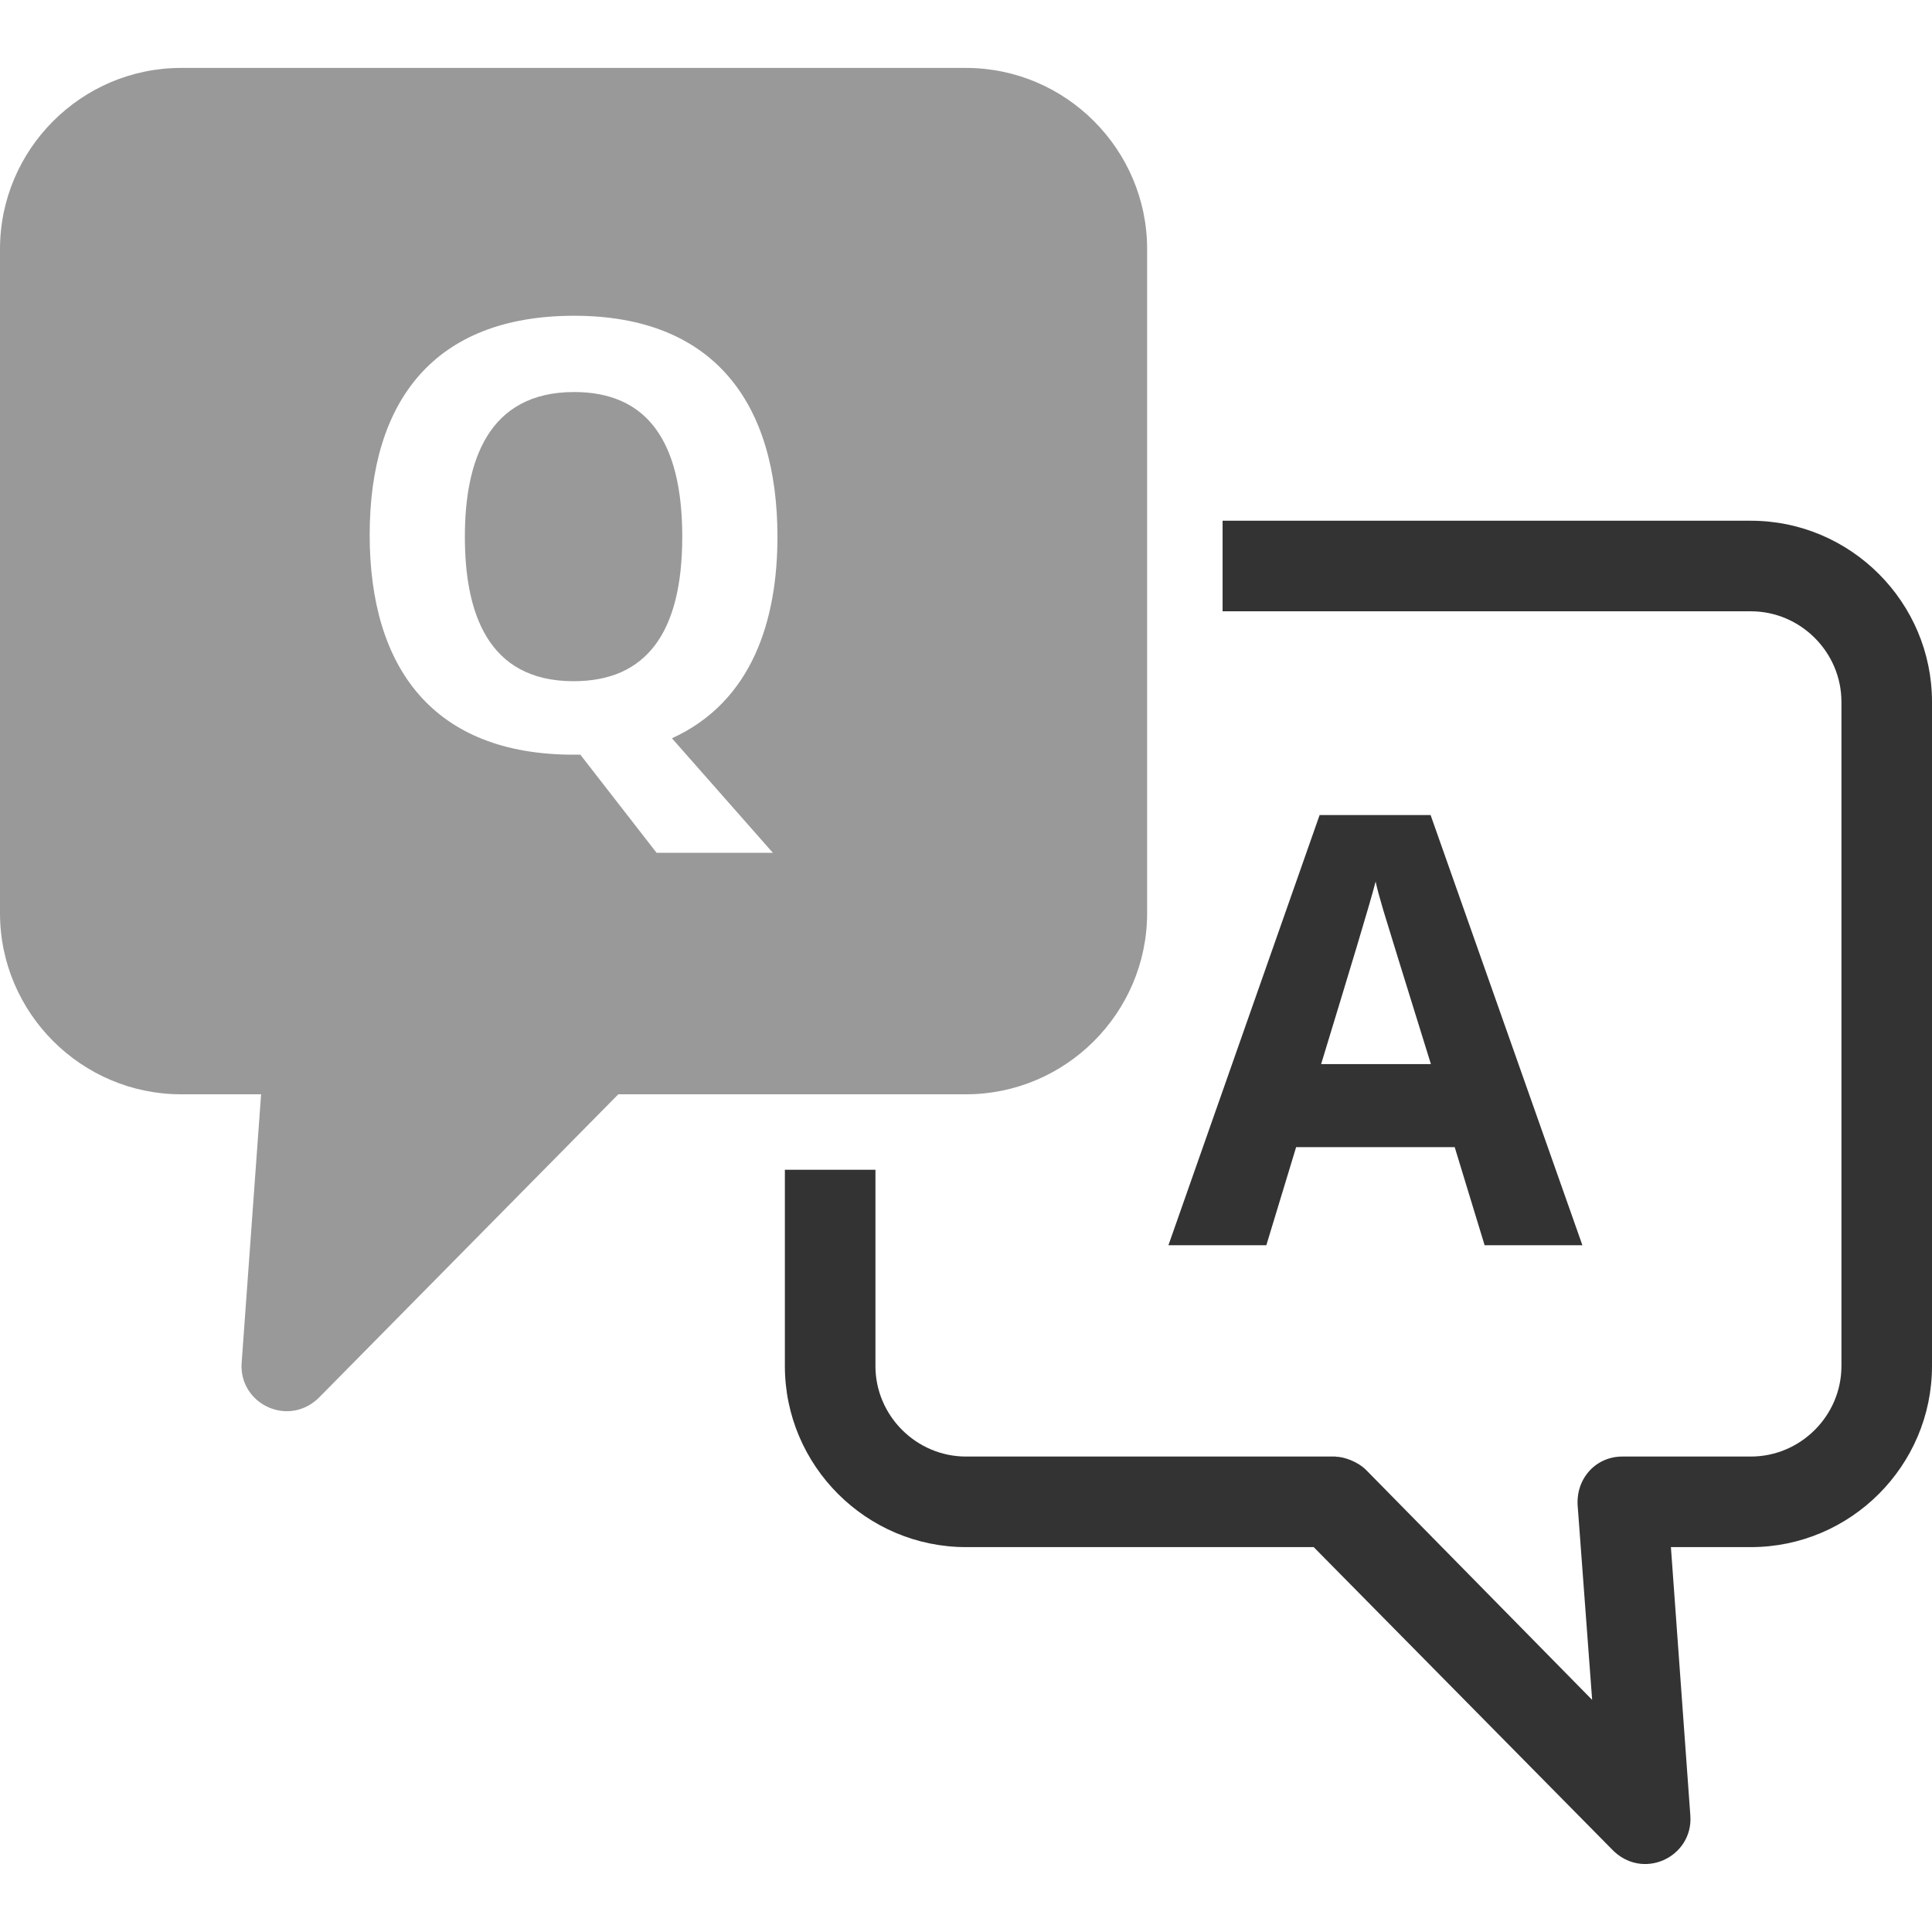 <svg viewBox="0 0 256 256" width="64" height="64" xml:space="preserve" xmlns="http://www.w3.org/2000/svg"><path d="M162 69h70c13.211 0 24 10.795 24 24.006v87.998C256 194.216 245.211 205 232 205h-10.596l2.576 35.58c.393 5.517-6.393 8.738-10.457 4.398L174.072 205h-46.068C114.793 205 104 194.217 104 181.004V155h12v26.004c0 6.588 5.418 11.996 12.004 11.996H177v.021c1 0 2.872.598 4.044 1.787l29.923 30.434-1.899-25.474c-.379-3.782 2.351-6.769 5.896-6.769H232c6.588 0 12-5.408 12-11.996V93.006C244 86.418 238.588 81 232 81h-70V69zm34.719 96-3.965-13h-21.01l-3.949 13h-12.973l20.033-57h14.707l20.113 57h-12.956zm-21.664-24h14.547c-3.727-12-5.834-18.797-6.305-20.383-.479-1.604-.822-2.876-1.021-3.804-.852 3.279-3.264 11.187-7.221 24.187z" fill="#333" class="fill-3b4652"/><path clip-rule="evenodd" d="M24 9h103.994C141.205 9 152 19.791 152 33.002v87.999C152 134.212 141.205 145 127.994 145H81.928l-39.451 39.977c-4.064 4.341-10.852 1.118-10.457-4.398L34.596 145H24c-13.211 0-24-10.789-24-23.999V33.002C0 19.791 10.789 9 24 9zm79.016 62.118c0 10.976-3.279 21.824-13.979 26.709L102.408 113H87l-10.1-13H76c-18.525 0-27.016-11.42-27.016-29.127 0-17.783 8.588-29.033 27.094-29.033 18.516 0 26.938 11.57 26.938 29.278zm-41.418 0c0 9.864 2.902 19.146 14.402 19.146 9.605 0 14.402-6.387 14.402-19.146 0-12.786-4.77-19.172-14.324-19.172-11.49 0-14.48 9.298-14.48 19.172z" fill="#999" fill-rule="evenodd" class="fill-2b79c2"/></svg>